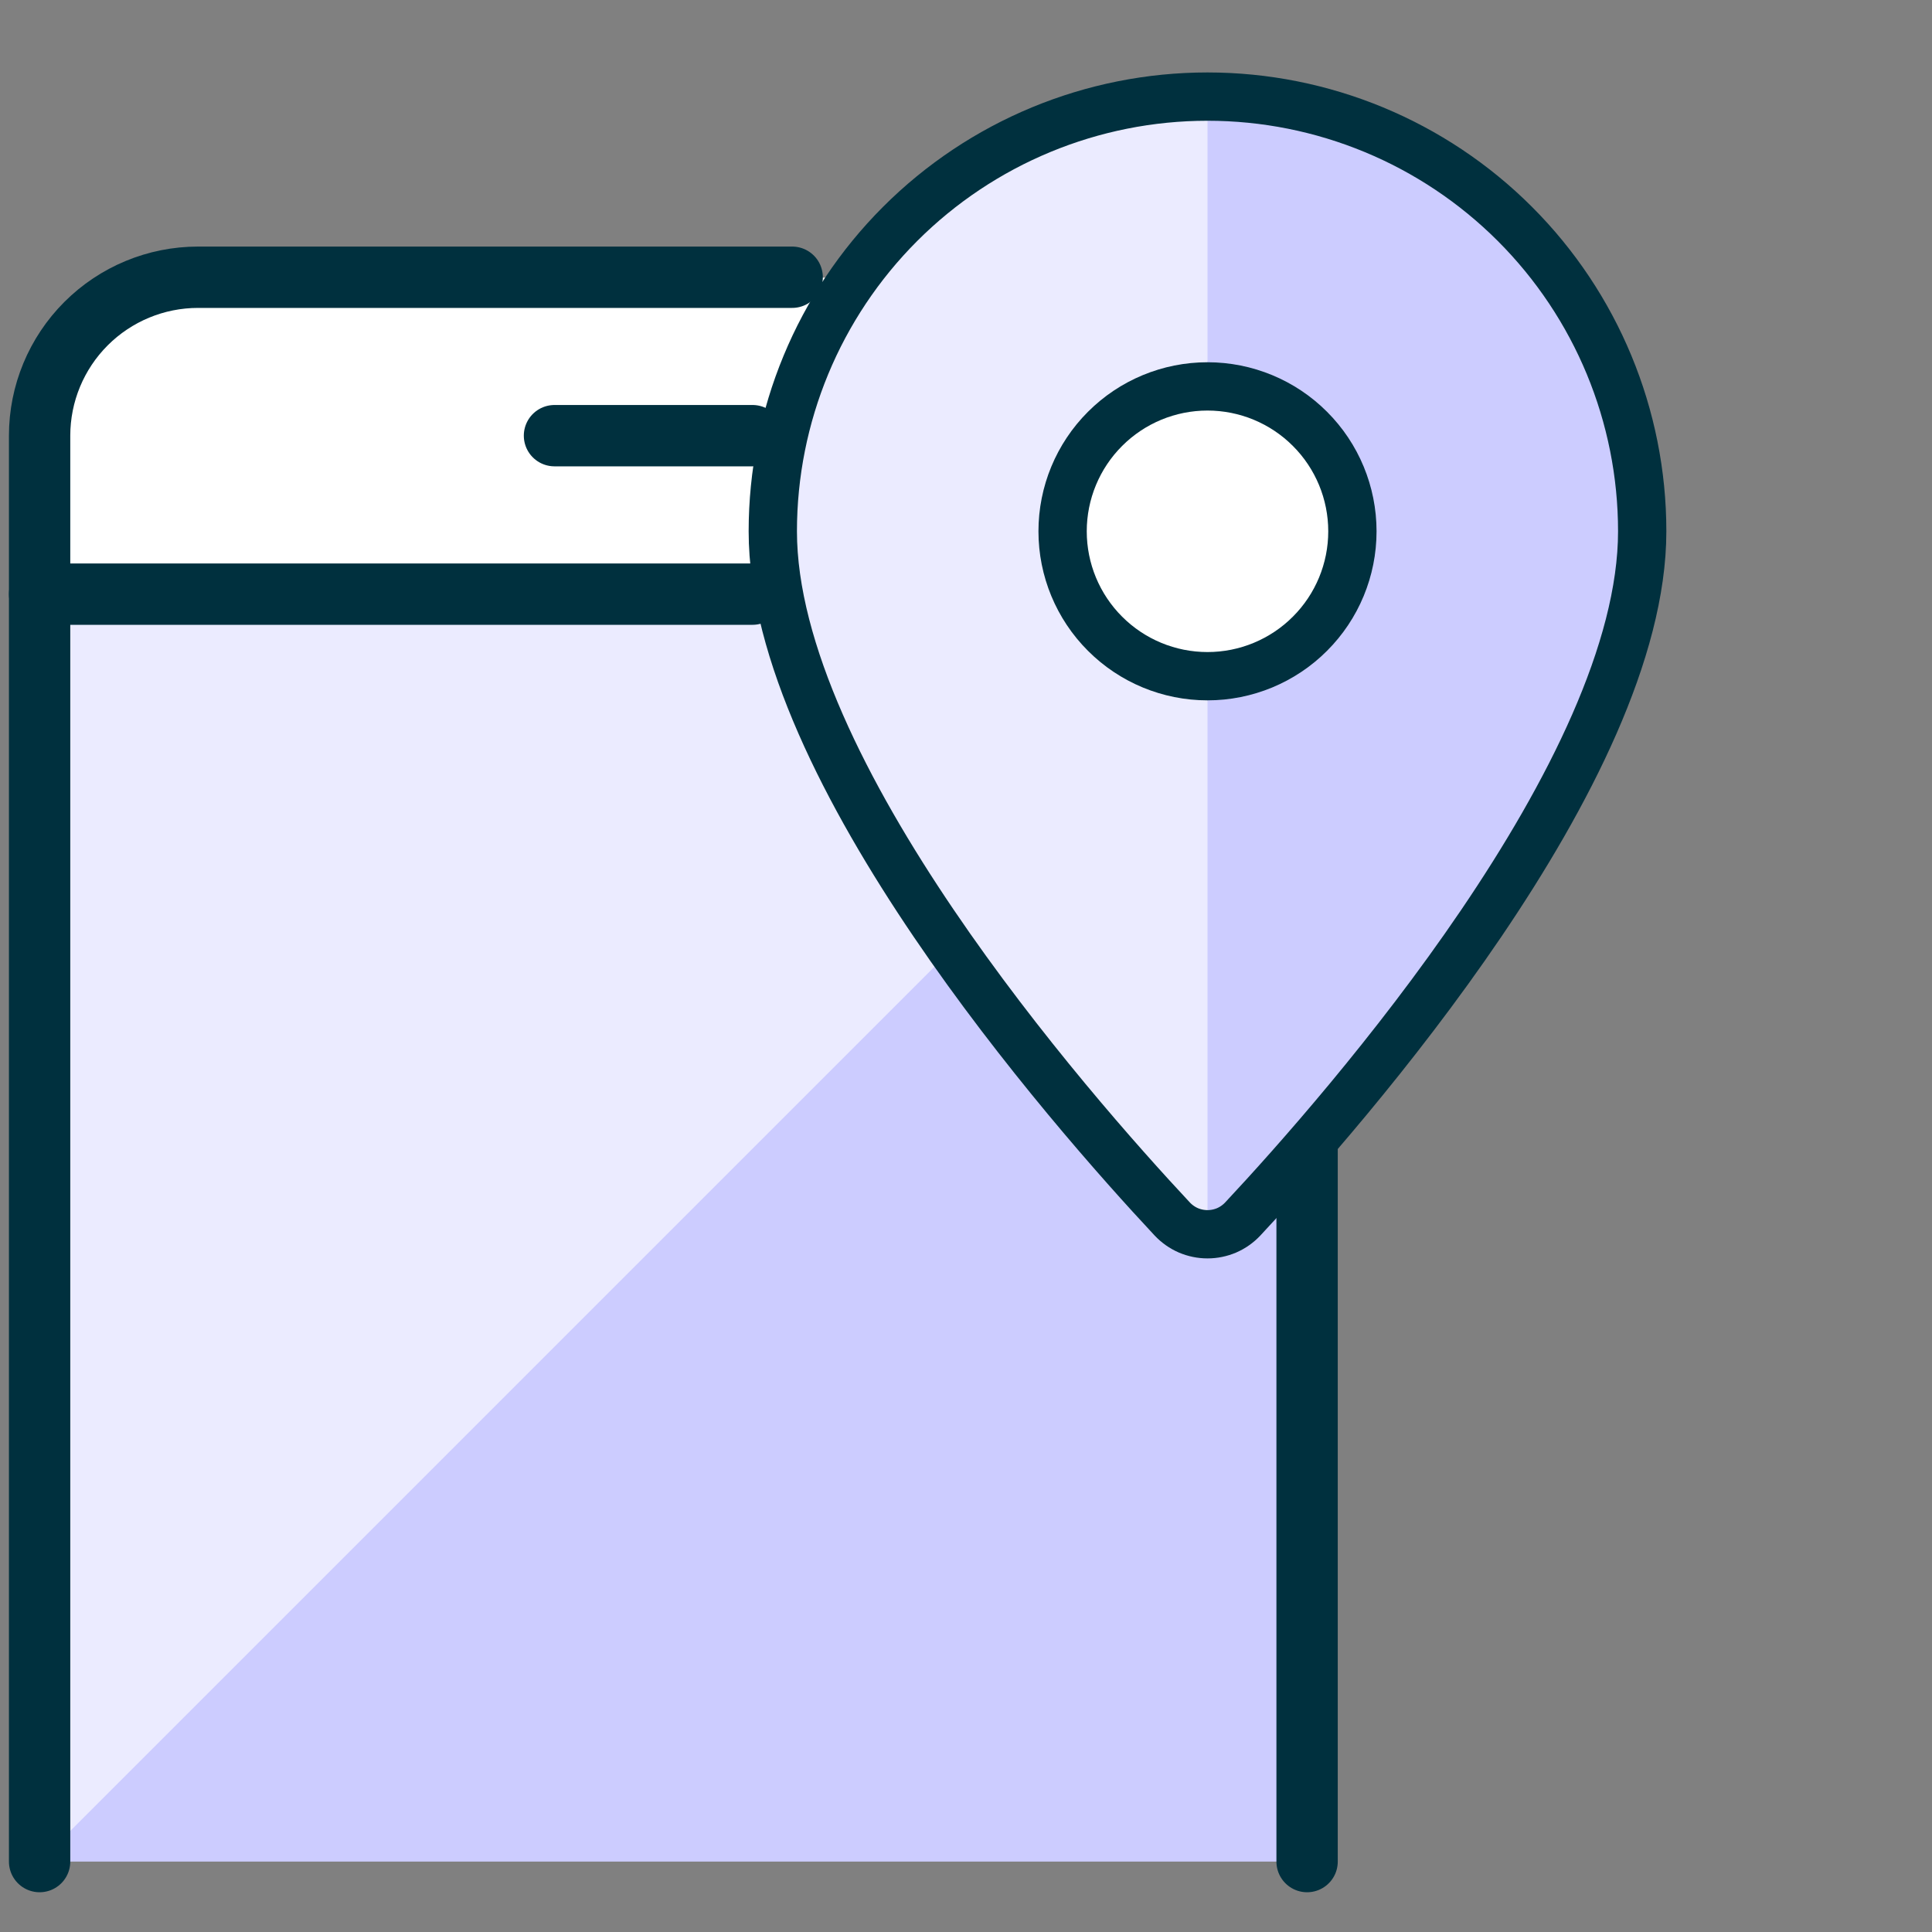<svg xmlns="http://www.w3.org/2000/svg" fill="none" viewBox="0 0 40 40" height="40" width="40">
<rect x="0" y="0" width="40" height="40" fill="#808080" stroke="none"/>
<g clip-path="url(#clip0_4644_155707)">
<path fill="white" d="M27.061 12.309V9.029C27.061 8.159 26.716 7.324 26.101 6.709C25.486 6.094 24.651 5.748 23.781 5.748H4.1C3.231 5.748 2.396 6.094 1.781 6.709C1.166 7.324 0.82 8.159 0.82 9.029V12.309H27.061Z"></path>
<path fill="#CCCCFF" d="M0.82 12.309H27.061V38.542H0.82V12.309Z"></path>
<path fill="#EBEBFF" d="M27.053 12.309H0.82V38.542L27.053 12.309Z"></path>
<path stroke-linejoin="round" stroke-linecap="round" stroke-width="1.27" stroke="#00303E" d="M27.062 23.781V38.542"></path>
<path stroke-linejoin="round" stroke-linecap="round" stroke-width="1.27" stroke="#00303E" d="M0.82 38.542V9.02C0.82 8.15 1.166 7.316 1.781 6.701C2.396 6.086 3.231 5.74 4.1 5.74H16.401"></path>
<path stroke-linejoin="round" stroke-linecap="round" stroke-width="1.27" stroke="#00303E" d="M15.581 12.301H0.82"></path>
<path stroke-linejoin="round" stroke-linecap="round" stroke-width="1.27" stroke="#00303E" d="M11.48 9.02H15.581"></path>
<path fill="#CCCCFF" d="M34 11C34 15.952 27.87 22.948 25.728 25.24C25.634 25.339 25.522 25.418 25.396 25.473C25.271 25.526 25.136 25.554 25 25.554C24.864 25.554 24.729 25.526 24.604 25.473C24.478 25.418 24.366 25.339 24.272 25.24C22.13 22.948 16 15.952 16 11C16 8.613 16.948 6.324 18.636 4.636C20.324 2.948 22.613 2 25 2C27.387 2 29.676 2.948 31.364 4.636C33.052 6.324 34 8.613 34 11Z"></path>
<path fill="#EBEBFF" d="M25 2C22.613 2 20.324 2.948 18.636 4.636C16.948 6.324 16 8.613 16 11C16 15.952 22.13 22.948 24.272 25.24C24.365 25.34 24.478 25.42 24.603 25.476C24.728 25.53 24.863 25.559 25 25.56V2Z"></path>
<path stroke-linejoin="round" stroke-linecap="round" stroke="#00303E" fill="white" d="M22 11C22 11.796 22.316 12.559 22.879 13.121C23.441 13.684 24.204 14 25 14C25.796 14 26.559 13.684 27.121 13.121C27.684 12.559 28 11.796 28 11C28 10.204 27.684 9.441 27.121 8.879C26.559 8.316 25.796 8 25 8C24.204 8 23.441 8.316 22.879 8.879C22.316 9.441 22 10.204 22 11Z"></path>
<path stroke-linejoin="round" stroke-linecap="round" stroke="#00303E" d="M34 11C34 15.952 27.87 22.948 25.728 25.24C25.634 25.339 25.522 25.418 25.396 25.473C25.271 25.526 25.136 25.554 25 25.554C24.864 25.554 24.729 25.526 24.604 25.473C24.478 25.418 24.366 25.339 24.272 25.24C22.13 22.948 16 15.952 16 11C16 8.613 16.948 6.324 18.636 4.636C20.324 2.948 22.613 2 25 2C27.387 2 29.676 2.948 31.364 4.636C33.052 6.324 34 8.613 34 11Z"></path>
</g>
<defs>
<clipPath id="clip0_4644_155707">
<rect fill="white" height="39.362" width="39.362"></rect>
</clipPath>
</defs>
</svg>
